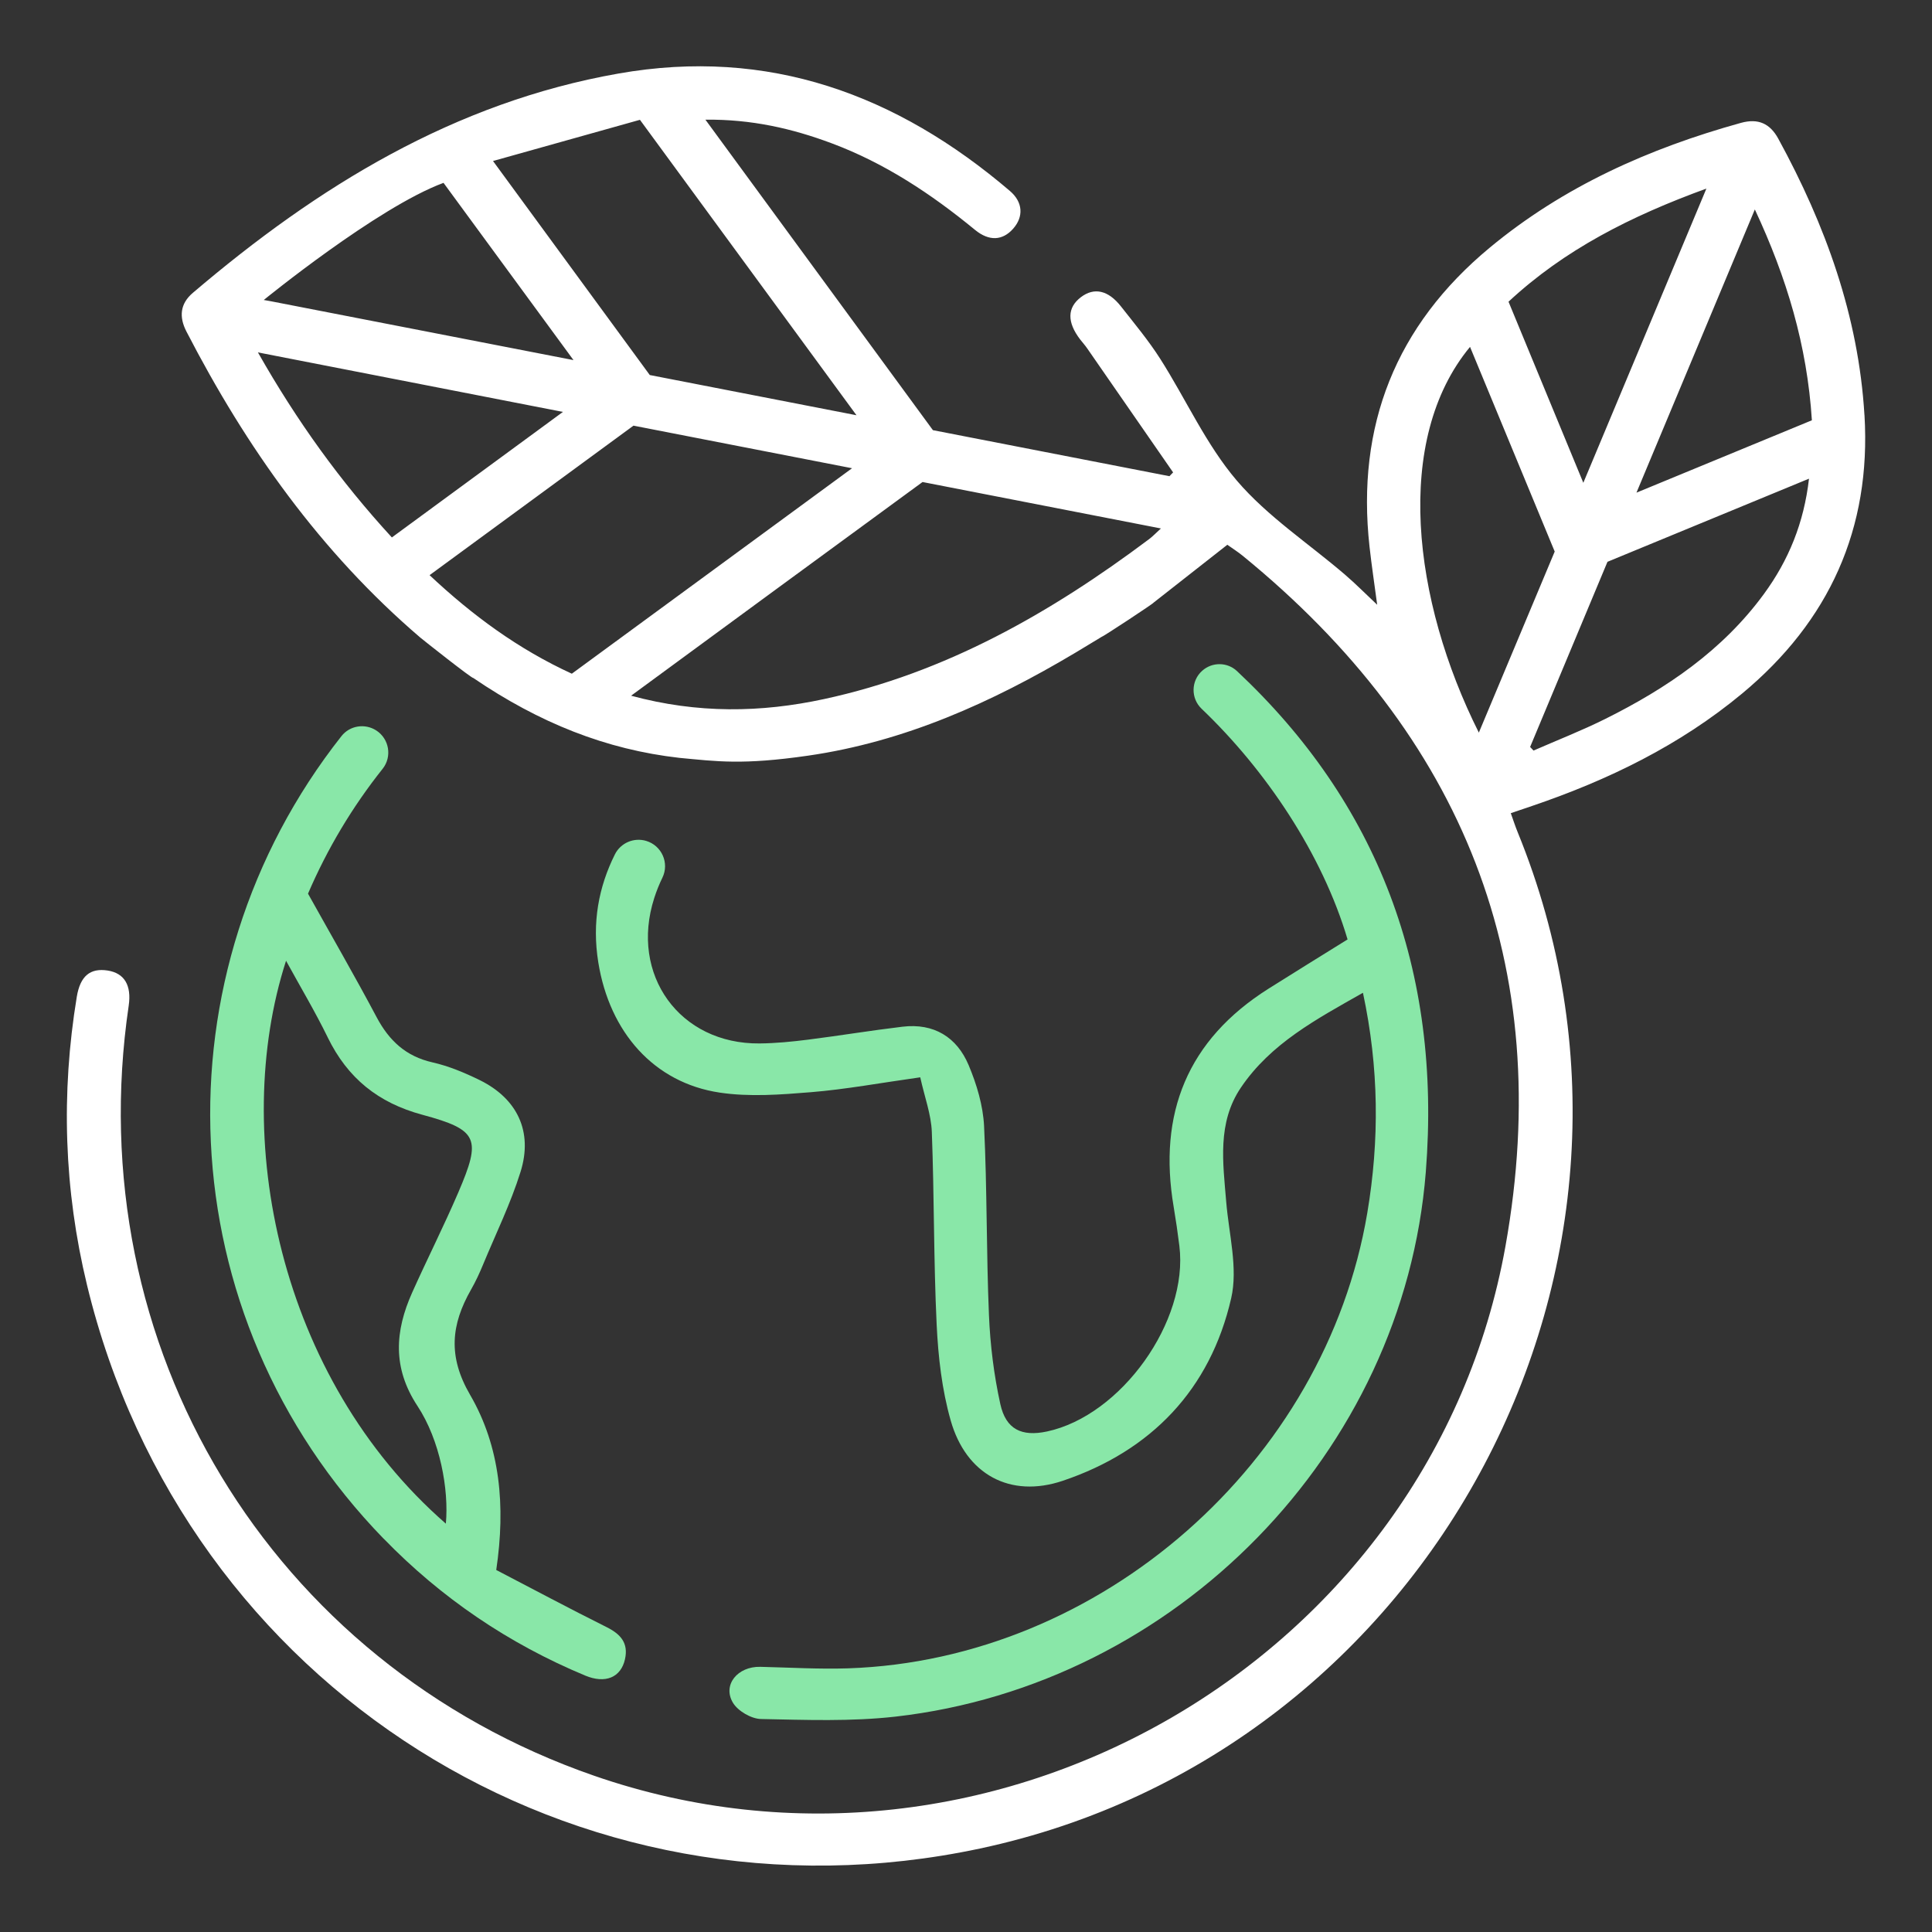 <?xml version="1.0" encoding="UTF-8"?><svg id="Layer_2" xmlns="http://www.w3.org/2000/svg" viewBox="0 0 514.53 514.53"><rect x="0" y="0" width="514.53" height="514.53" fill="#333333" stroke="none"/><defs><style>.cls-1{fill:none;}.cls-1,.cls-2,.cls-3{stroke-width:0px;}.cls-2{fill:#89e7a8;}.cls-3{fill:#fff;}</style></defs><g id="Layer_1-2"><rect class="cls-1" width="514.53" height="514.53"/><path class="cls-1" d="M68.69,93.84c10.35,18.28,21.94,34.33,35.67,49.28,15.07-11.06,29.81-21.87,45.56-33.43-27.58-5.38-53.78-10.5-81.23-15.85Z"/><path class="cls-1" d="M168.71,113.36c-18.24,13.37-36.14,26.5-54.31,39.82,11.47,10.77,23.68,19.72,37.88,26.24,24.62-18.05,49.13-36.02,74.63-54.72-20.18-3.93-39.03-7.6-58.21-11.34Z"/><path class="cls-1" d="M152.73,95.9c-11.77-16.05-22.82-31.12-34.61-47.2-17.61,6.51-47.86,31.19-47.86,31.19l1.95.35s52.96,10.3,80.53,15.66Z"/><path class="cls-1" d="M228.1,110.59c-19.54-26.66-38.24-52.17-57.67-78.68-12.64,3.54-25.42,7.13-39.13,10.97,14.45,19.73,27.97,38.18,41.75,57,17.73,3.45,35.71,6.95,55.05,10.71Z"/><path class="cls-1" d="M207.08,156.65c-12.8,9.38-25.58,18.78-39.01,28.63,17.75,4.81,34.59,4.52,51.37.9,32.35-6.97,60.34-22.93,86.51-42.54.97-.72,1.81-1.62,3.23-2.91-21.57-4.2-42.42-8.26-63.49-12.37-13.14,9.62-25.88,18.95-38.61,28.28Z"/><path class="cls-1" d="M118.74,405.79c.83-9.1-1.53-22.19-7.56-31.34-6.7-10.18-6-19.95-1.41-30.21,4-8.93,8.43-17.68,12.29-26.67,6.15-14.32,5.39-16.64-9.56-20.67-11.84-3.19-19.94-9.79-25.23-20.62-3.33-6.81-7.23-13.35-11.09-20.39-14.95,46.27-1.95,111.11,42.56,149.91Z"/><path class="cls-1" d="M435.82,131.21c16.26-6.71,31.35-12.94,46.73-19.28-1.27-19.95-6.71-37.99-15.19-56.15-10.59,25.34-20.81,49.79-31.53,75.43Z"/><path class="cls-1" d="M391.49,92.38c-20.45,24.71-15.32,67.49,2.34,102.72,6.82-16.27,13.46-32.13,20.2-48.21-7.57-18.3-14.98-36.23-22.55-54.51Z"/><path class="cls-1" d="M454.45,50.22c-20.13,7.33-37.78,16.25-52.7,30.13,6.6,15.99,13.04,31.57,19.92,48.23,11.03-26.37,21.66-51.77,32.78-78.36Z"/><path class="cls-1" d="M407.51,198.92c.3.32.61.64.91.96,6.36-2.79,12.85-5.32,19.07-8.41,16.38-8.14,31.28-18.27,42.28-33.28,6.58-8.98,10.68-18.96,12.02-30.73-18.29,7.54-36.02,14.86-53.67,22.14-6.95,16.63-13.77,32.97-20.6,49.31Z"/><path class="cls-2" d="M102.18,409.78c15.38,15.84,33.3,27.97,53.67,36.46,5.37,2.24,9.5.5,10.59-4.33.98-4.34-1.16-6.72-4.92-8.59-9.91-4.94-19.68-10.17-29.36-15.2,2.53-17.09,1.06-32.86-6.97-46.66-5.94-10.21-5.07-18.69.28-28.05,1.21-2.12,2.24-4.34,3.17-6.6,3.4-8.22,7.36-16.28,10-24.75,3.34-10.7-.88-19.5-10.91-24.42-4-1.96-8.23-3.73-12.56-4.71-7.1-1.61-11.55-5.79-14.87-12.04-5.76-10.85-11.91-21.49-18.27-32.89,5.14-11.96,11.77-23.07,19.87-33.25,2.57-3.23,1.77-7.98-1.7-10.22h0c-3.02-1.94-7.04-1.31-9.26,1.51-49.78,63.09-46.72,154.06,11.21,213.73ZM87.27,276.27c5.29,10.83,13.39,17.43,25.23,20.62,14.94,4.03,15.7,6.35,9.56,20.67-3.86,8.99-8.29,17.74-12.29,26.67-4.59,10.26-5.29,20.03,1.41,30.21,6.03,9.15,8.39,22.25,7.56,31.34-44.51-38.8-57.5-103.63-42.56-149.91,3.86,7.04,7.76,13.57,11.09,20.39Z"/><path class="cls-3" d="M496.54,110.56c-1.58-26.39-10.38-50.62-22.95-73.63-2.21-4.04-5.34-5.48-9.97-4.2-24.44,6.78-47.22,16.92-66.89,33.24-25,20.74-35.57,47.36-32,79.62.57,5.13,1.35,10.24,2.04,15.47-3-2.82-5.68-5.53-8.56-8.01-9.68-8.31-20.65-15.49-28.83-25.07-8.2-9.6-13.52-21.64-20.39-32.42-3.12-4.89-6.87-9.39-10.47-13.97-3.41-4.34-7.15-5.11-10.65-2.45-3.67,2.79-3.74,6.65-.19,11.28.61.79,1.29,1.53,1.85,2.35,7.64,11.01,15.26,22.03,22.89,33.04-.33.34-.65.68-.98,1.01-21-4.09-42-8.17-62.99-12.26-20.08-27.41-40.08-54.69-60.59-82.69,12.33-.13,23.09,2.36,33.55,6.26,14.18,5.28,26.6,13.52,38.24,23.08,3.8,3.12,7.37,2.85,10.15-.28,2.84-3.19,2.66-7.09-.86-10.09-30.14-25.71-64.3-38.29-104.21-31.26-43.81,7.71-80.14,30.1-113.37,58.41-3.4,2.89-3.73,6.4-1.7,10.32,15.94,30.87,35.73,58.78,62.31,81.52.72.61,13.8,10.96,14.08,10.73,17.59,11.97,35.33,19.05,54.88,21.27,10.06.95,16.8,1.93,34.24-.58,25.71-3.7,49.01-14.19,71.17-27.39,2.42-1.44,4.82-2.92,7.15-4.32.18.09,13.87-8.92,13.72-9.04,6.7-5.25,13.08-10.26,19.65-15.42,1.41,1,2.81,1.88,4.08,2.92,58.66,47.85,83.39,109.11,69.99,183.9-19.75,110.22-136.84,177.74-242.74,141-86.16-29.9-137.27-114.47-123.92-205.05.8-5.43-1.13-8.68-5.59-9.38-4.68-.73-7.32,1.48-8.23,6.98-4.25,25.77-3.41,51.42,2.72,76.77,25.93,107.26,130.19,172.99,237.79,150.08,120.58-25.68,189.82-156.52,143.23-270.66-.66-1.61-1.19-3.27-1.84-5.08,2.22-.76,3.94-1.34,5.66-1.92,20.29-6.9,39.33-16.14,55.94-29.93,23.22-19.29,34.4-43.94,32.6-74.14ZM170.43,31.91c19.43,26.5,38.13,52.02,57.67,78.68-19.33-3.76-37.32-7.26-55.05-10.71-13.79-18.82-27.3-37.27-41.75-57,13.71-3.84,26.48-7.42,39.13-10.97ZM118.12,48.7c11.79,16.08,22.84,31.15,34.61,47.2-27.57-5.36-80.53-15.66-80.53-15.66l-1.95-.35s30.25-24.68,47.86-31.19ZM104.36,143.13c-13.73-14.95-25.31-31.01-35.67-49.28,27.45,5.36,53.65,10.47,81.23,15.85-15.75,11.56-30.49,22.37-45.56,33.43ZM114.4,153.18c18.16-13.32,36.07-26.45,54.31-39.82,19.17,3.73,38.02,7.41,58.21,11.34-25.5,18.7-50.01,36.67-74.63,54.72-14.21-6.52-26.41-15.47-37.88-26.24ZM305.95,143.64c-26.17,19.61-54.16,35.57-86.51,42.54-16.78,3.62-33.61,3.91-51.37-.9,13.42-9.85,26.21-19.25,39.01-28.63,12.73-9.34,25.47-18.66,38.61-28.28,21.07,4.1,41.92,8.16,63.49,12.37-1.42,1.29-2.26,2.18-3.23,2.91ZM454.45,50.22c-11.12,26.59-21.75,51.99-32.78,78.36-6.88-16.67-13.31-32.24-19.92-48.23,14.92-13.88,32.57-22.79,52.7-30.13ZM393.84,195.1c-17.66-35.23-22.79-78-2.34-102.72,7.56,18.28,14.98,36.21,22.55,54.51-6.74,16.08-13.38,31.94-20.2,48.21ZM469.76,158.2c-10.99,15.01-25.9,25.13-42.28,33.28-6.21,3.09-12.7,5.62-19.07,8.41-.3-.32-.61-.64-.91-.96,6.83-16.34,13.66-32.68,20.6-49.31,17.65-7.28,35.38-14.6,53.67-22.14-1.34,11.77-5.44,21.76-12.02,30.73ZM435.82,131.21c10.72-25.64,20.94-50.09,31.53-75.43,8.48,18.15,13.92,36.19,15.19,56.15-15.37,6.34-30.47,12.57-46.73,19.28Z"/><path class="cls-2" d="M358.85,250.21c-7.21,4.49-14.14,8.75-21.01,13.09-21.61,13.65-29.49,33.27-25.26,58.16.58,3.44,1.08,6.9,1.51,10.36,2.48,20.02-15.49,45.19-35.25,49.41-6.71,1.43-10.95-.52-12.44-7.32-1.7-7.74-2.69-15.72-3.02-23.64-.71-16.77-.48-33.58-1.3-50.34-.27-5.5-1.96-11.16-4.12-16.28-3.14-7.45-9.27-11.21-17.58-10.22-8.41,1-16.78,2.39-25.18,3.45-4.28.54-8.61.97-12.91,1.01-21.28.21-34.63-18.3-28.05-38.73.61-1.9,1.34-3.71,2.18-5.43,1.88-3.89-.18-8.53-4.32-9.78h0c-3.3-.99-6.83.54-8.36,3.62-4.29,8.63-6.12,18.08-4.4,28.75,3.01,18.6,14.83,32.04,32.32,34.66,7.94,1.19,16.25.55,24.33-.11,9.23-.75,18.39-2.46,29.09-3.96,1.17,5.3,2.9,9.88,3.08,14.51.66,17.11.47,34.26,1.29,51.36.41,8.57,1.4,17.32,3.74,25.53,4.07,14.34,15.81,20.8,29.89,16.04,23.53-7.95,39.24-24.32,44.81-48.61,1.84-8.02-.61-17.06-1.32-25.61-.86-10.47-2.45-21.09,3.91-30.49,7.97-11.78,20.14-18.23,32.5-25.24,4.28,19.98,4.42,39.26,1.15,58.67-11.2,66.43-70.96,118.97-138.22,121.24-7.8.26-15.62-.22-23.43-.4-6.02-.14-10.12,4.78-7.3,9.54,1.31,2.22,4.9,4.31,7.49,4.36,11.94.24,24.01.7,35.83-.64,74.68-8.49,135.3-70.37,141.22-145.03,4.27-53.91-12.94-98.41-50.29-133.42-2.58-2.42-6.6-2.45-9.25-.09h0c-3.02,2.68-3.08,7.36-.16,10.14,17.04,16.26,32.13,38.64,38.87,61.44Z"/></g></svg>